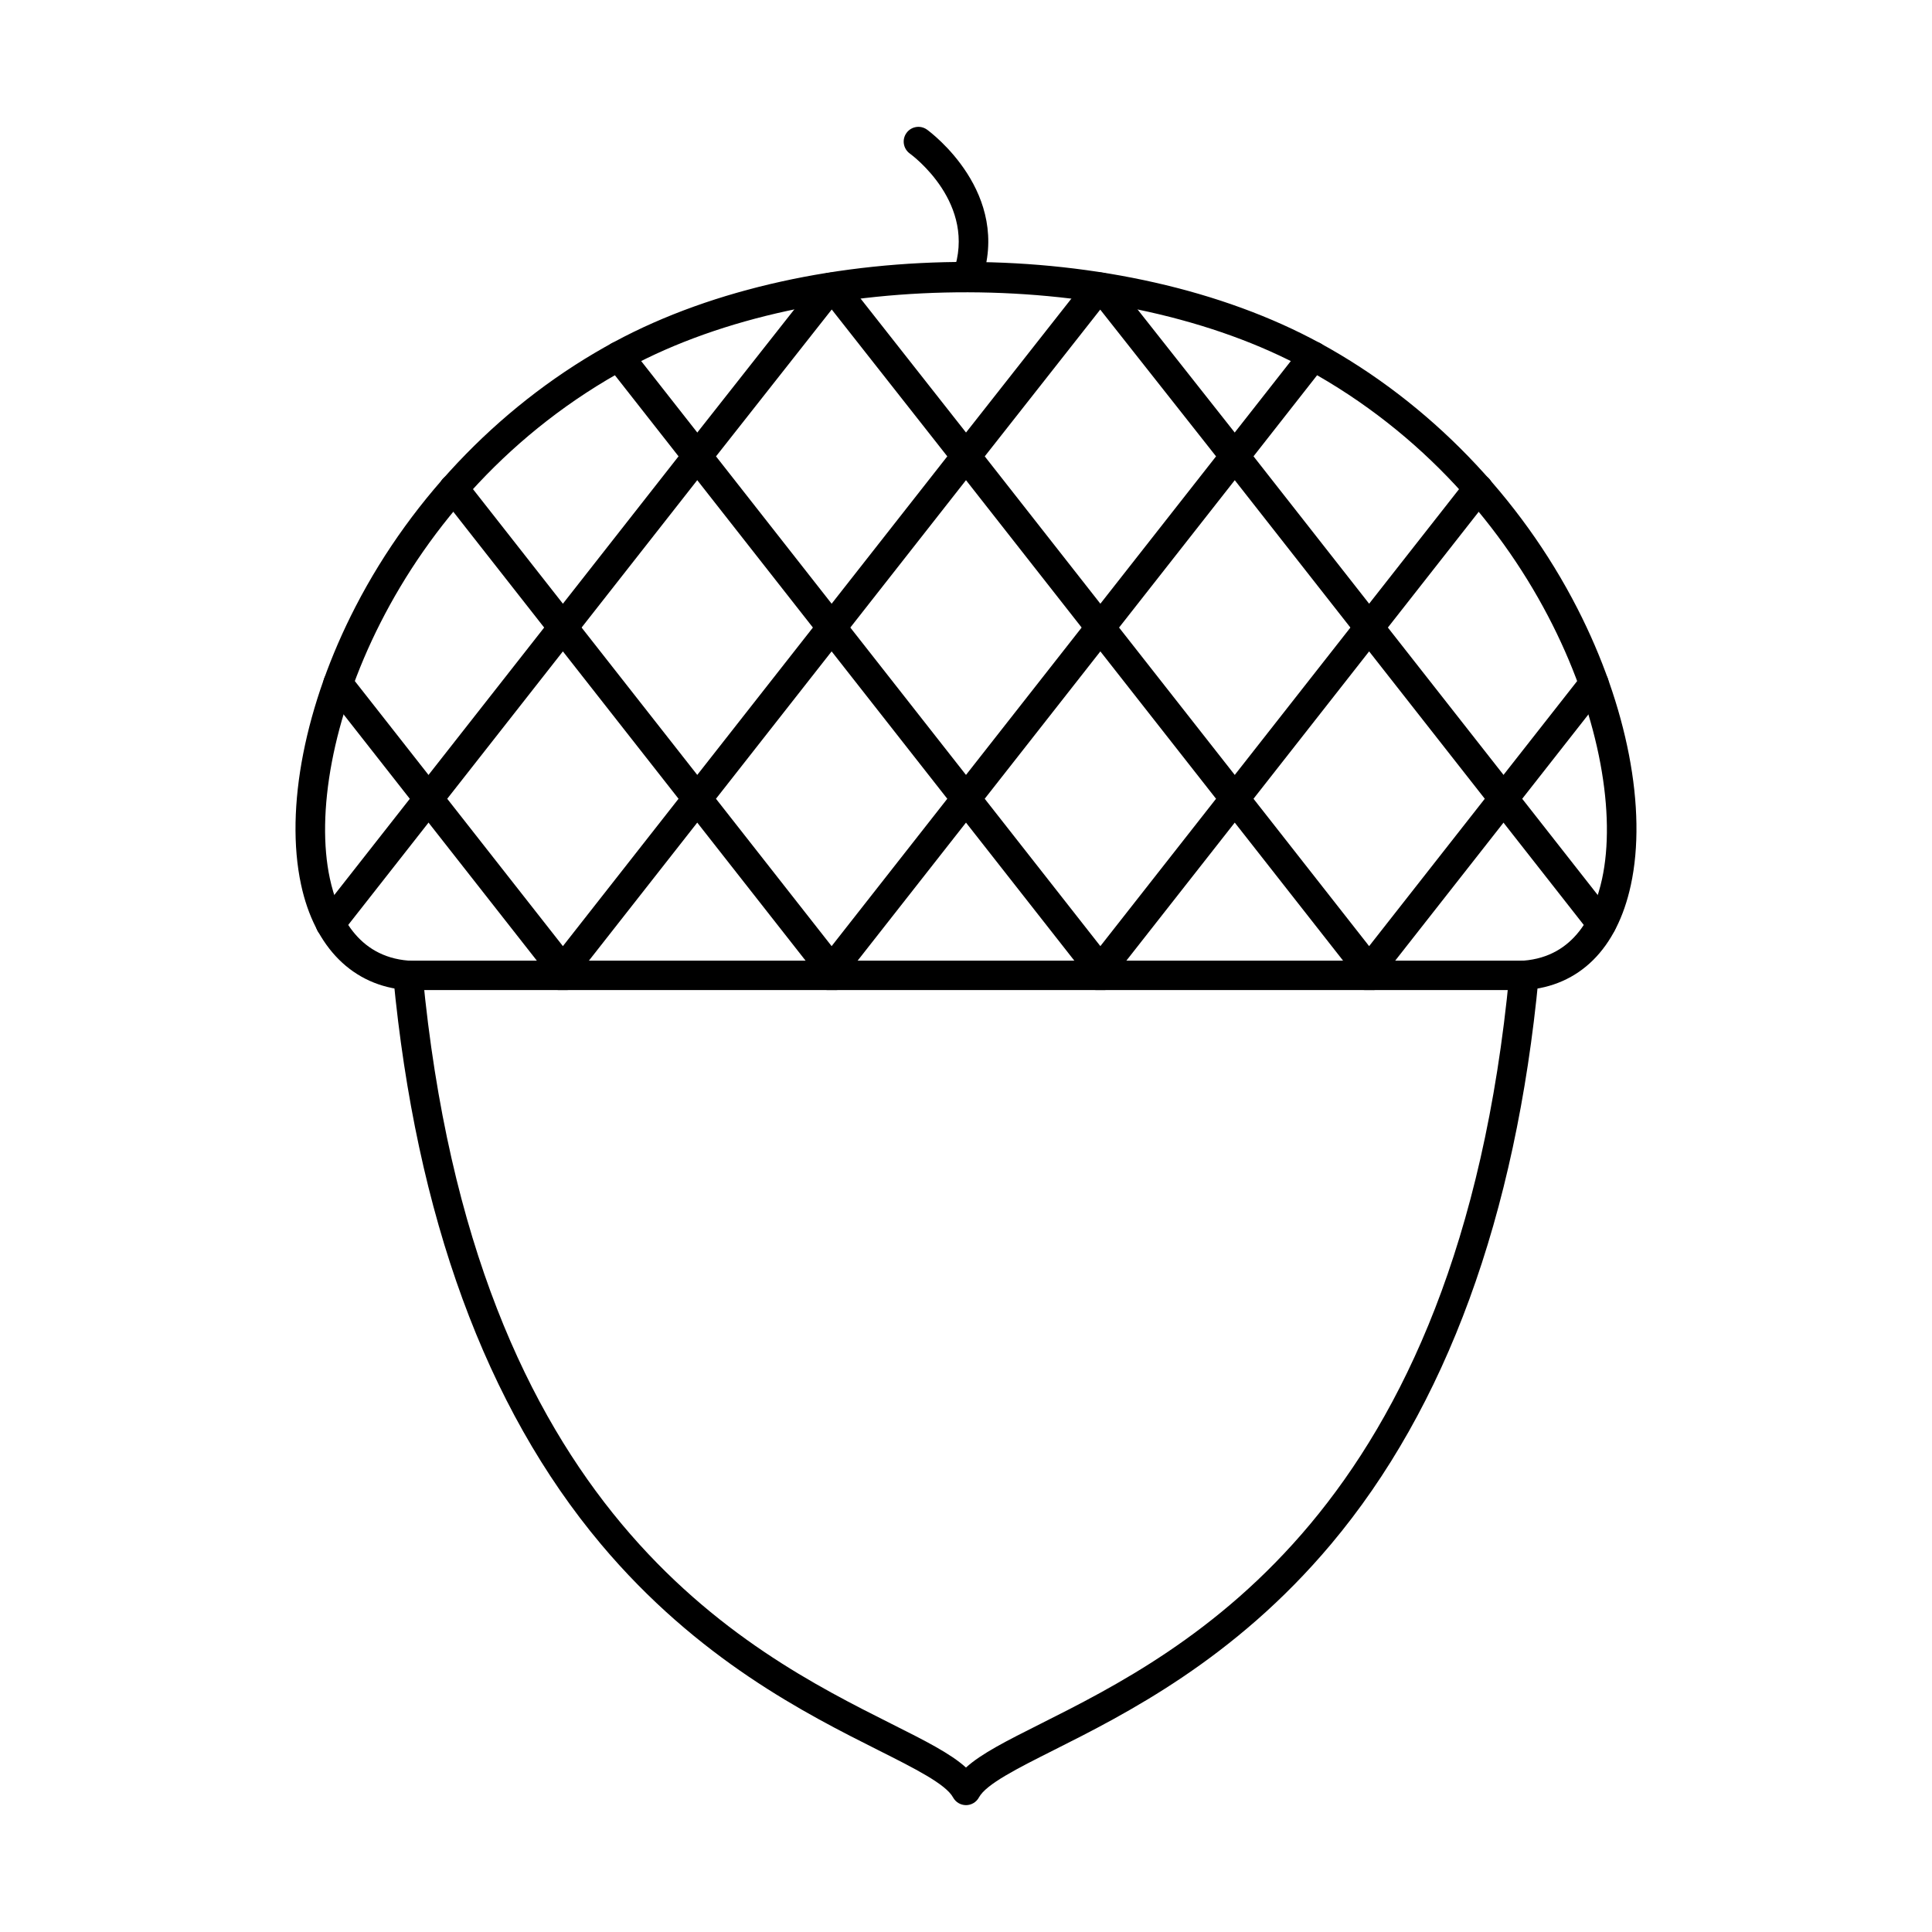 <?xml version="1.0" encoding="UTF-8"?>
<!-- The Best Svg Icon site in the world: iconSvg.co, Visit us! https://iconsvg.co -->
<svg fill="#000000" width="800px" height="800px" version="1.1" viewBox="144 144 512 512" xmlns="http://www.w3.org/2000/svg">
 <g fill-rule="evenodd">
  <path d="m400.32 221.3c-0.434 0-0.875-0.074-1.312-0.227-2.031-0.723-3.09-2.953-2.367-4.984 6.434-18.082-10.809-30.879-11.551-31.414-1.734-1.27-2.125-3.707-0.852-5.449 1.262-1.746 3.699-2.129 5.445-0.863 0.926 0.676 22.676 16.828 14.316 40.34-0.566 1.598-2.07 2.594-3.676 2.594z"/>
  <path d="m400 622.38c-1.43 0-2.742-0.785-3.426-2.039-1.922-3.531-10.18-7.684-19.75-12.492-19.07-9.586-47.895-24.066-73.547-54.609-30.496-36.305-49.02-86.906-55.055-150.4-0.203-2.144 1.371-4.047 3.516-4.25s4.043 1.371 4.258 3.516c13.586 143.12 85.625 179.32 124.33 198.77 8.891 4.465 15.543 7.812 19.668 11.539 4.125-3.727 10.789-7.074 19.668-11.539 38.711-19.453 110.75-55.656 124.34-198.77 0.156-1.648 1.332-3.016 2.938-3.414 2.094-0.527 4.207 0.746 4.734 2.836 0.125 0.484 0.145 0.977 0.082 1.445-6.039 63.43-24.555 113.99-55.035 150.27-25.66 30.539-54.488 45.023-73.559 54.609-9.559 4.809-17.828 8.961-19.738 12.492-0.676 1.254-2.004 2.039-3.434 2.039z"/>
  <path d="m252.26 398.58h295.49c13.543-1.059 18.793-12.355 20.816-21.664 7.316-33.691-16.379-101.18-78.363-135.07-49.375-27.004-129.94-27.203-179.58-0.449-62.461 33.656-86.488 101.41-79.215 135.37 2 9.371 7.254 20.75 20.852 21.809zm295.63 7.801h-295.79c-0.09 0-0.184 0-0.273-0.008-14.242-1.039-24.465-11.23-28.051-27.969-4.328-20.207 1.066-47.734 14.438-73.629 15.312-29.672 39.715-54.621 68.699-70.242 52.578-28.336 134.74-28.129 187.04 0.473 28.762 15.727 52.941 40.676 68.078 70.25 13.223 25.832 18.512 53.242 14.152 73.324-3.664 16.879-13.613 26.754-28.012 27.801-0.09 0.008-0.184 0.012-0.281 0.008z"/>
  <path d="m293.17 314.21c-1.203 0-2.332-0.547-3.07-1.492l-28.902-36.836c-1.332-1.695-1.039-4.148 0.66-5.477 1.699-1.332 4.144-1.035 5.477 0.66l25.84 32.926 30.648-39.059-18.938-24.125c-1.332-1.695-1.039-4.148 0.656-5.477 1.695-1.328 4.144-1.035 5.477 0.66l20.832 26.535c1.105 1.414 1.105 3.402-0.004 4.816l-35.605 45.371c-0.746 0.945-1.871 1.492-3.07 1.492h0.004z"/>
  <path d="m333.75 264.94 30.641 39.051 30.652-39.051-30.629-38.918zm30.641 49.27c-1.199 0-2.328-0.547-3.07-1.492l-35.609-45.375c-1.105-1.418-1.109-3.41 0.012-4.824l35.266-44.762c0.707-0.895 1.727-1.398 2.781-1.477 1.441-0.352 3.019 0.141 3.992 1.379l35.305 44.859c1.121 1.414 1.117 3.406 0 4.82l-35.609 45.371c-0.727 0.945-1.871 1.492-3.066 1.492z"/>
  <path d="m506.83 314.21c-1.188 0-2.328-0.547-3.07-1.492l-35.605-45.375c-1.105-1.414-1.109-3.402-0.004-4.816l20.828-26.539c1.336-1.695 3.781-1.988 5.477-0.66s1.992 3.781 0.66 5.477l-18.922 24.125 30.641 39.059 25.844-32.926c1.332-1.695 3.777-1.992 5.477-0.66 1.699 1.328 1.992 3.781 0.66 5.477l-28.902 36.832c-0.742 0.945-1.879 1.492-3.078 1.492z"/>
  <path d="m404.97 264.94 30.641 39.051 30.656-39.051-30.695-38.891-30.598 38.887zm30.641 49.27c-1.188 0-2.328-0.547-3.07-1.492l-35.609-45.375c-1.105-1.414-1.109-3.406 0.008-4.82l35.285-44.852c0.973-1.238 2.539-1.727 3.981-1.379 1.047 0.082 2.051 0.582 2.754 1.473l35.328 44.754c1.121 1.414 1.117 3.41 0.008 4.828l-35.621 45.371c-0.73 0.945-1.871 1.492-3.066 1.492z"/>
  <path d="m294.29 406.38h-2.234c-1.496 0-2.856-0.852-3.508-2.195-0.648-1.344-0.477-2.941 0.438-4.113l1.117-1.422c0.746-0.941 1.871-1.492 3.066-1.492h0.004c1.199 0 2.332 0.551 3.066 1.492l1.117 1.418c0.922 1.176 1.086 2.773 0.434 4.117-0.648 1.344-2.012 2.195-3.504 2.191z"/>
  <path d="m365.51 406.38h-2.227c-1.496 0-2.856-0.852-3.516-2.191-0.648-1.344-0.477-2.941 0.438-4.113l1.117-1.422c0.742-0.945 1.867-1.492 3.066-1.492 1.203 0 2.324 0.551 3.066 1.492l1.121 1.422c0.922 1.176 1.094 2.773 0.434 4.117-0.648 1.34-2.012 2.195-3.504 2.195z"/>
  <path d="m231.57 392.7c-0.84 0-1.699-0.27-2.41-0.832-1.695-1.332-1.992-3.781-0.66-5.477l24.102-30.703-22.094-28.152c-1.332-1.695-1.039-4.148 0.656-5.477 1.695-1.332 4.156-1.035 5.477 0.66l23.988 30.559c1.105 1.414 1.105 3.406-0.004 4.82l-25.988 33.113c-0.758 0.98-1.91 1.492-3.066 1.492z"/>
  <path d="m262.52 355.68 30.652 39.055 30.648-39.055-30.648-39.055zm30.652 49.277c-1.203 0-2.332-0.551-3.07-1.492l-35.605-45.375c-1.109-1.414-1.109-3.402-0.004-4.816l35.609-45.375c0.746-0.941 1.871-1.492 3.066-1.492h0.004c1.199 0 2.324 0.551 3.066 1.492l35.613 45.371c1.105 1.414 1.105 3.406-0.004 4.82l-35.605 45.371c-0.746 0.941-1.871 1.492-3.07 1.492h0.004z"/>
  <path d="m333.74 355.68 30.648 39.055 30.652-39.055-30.652-39.055zm30.648 49.277c-1.199 0-2.328-0.551-3.07-1.492l-35.609-45.375c-1.105-1.414-1.109-3.402 0-4.816l35.609-45.375c0.742-0.941 1.867-1.492 3.066-1.492 1.203 0 2.336 0.551 3.07 1.492l35.609 45.371c1.121 1.414 1.117 3.406 0 4.82l-35.609 45.371c-0.727 0.941-1.871 1.492-3.066 1.492z"/>
  <path d="m507.95 406.38h-2.223c-1.496 0-2.859-0.852-3.519-2.191-0.645-1.344-0.477-2.941 0.445-4.113l1.109-1.422c0.742-0.945 1.867-1.492 3.066-1.492h0.004c1.199 0 2.336 0.551 3.074 1.492l1.109 1.422c0.926 1.176 1.098 2.773 0.445 4.117-0.656 1.34-2.023 2.195-3.516 2.195z"/>
  <path d="m436.73 406.38h-2.227c-1.496 0-2.856-0.852-3.516-2.195-0.648-1.344-0.477-2.941 0.445-4.113l1.109-1.422c0.742-0.941 1.879-1.492 3.066-1.492 1.199 0 2.336 0.551 3.078 1.492l1.109 1.418c0.922 1.176 1.094 2.773 0.434 4.117-0.648 1.344-2.012 2.195-3.504 2.195z"/>
  <path d="m568.43 392.7c-1.156 0-2.305-0.512-3.078-1.492l-25.984-33.113c-1.109-1.414-1.109-3.402-0.004-4.816l23.988-30.559c1.332-1.695 3.777-1.992 5.477-0.66 1.699 1.328 1.992 3.781 0.66 5.477l-22.086 28.148 24.09 30.703c1.332 1.695 1.035 4.148-0.66 5.477-0.711 0.559-1.555 0.832-2.398 0.832z"/>
  <path d="m476.19 355.68 30.641 39.055 30.652-39.055-30.652-39.055zm30.641 49.277c-1.188 0-2.328-0.551-3.07-1.492l-35.605-45.375c-1.105-1.414-1.109-3.402-0.004-4.816l35.613-45.375c0.742-0.941 1.875-1.492 3.066-1.492 1.199 0 2.336 0.551 3.078 1.492l35.613 45.371c1.105 1.414 1.105 3.406 0 4.82l-35.609 45.371c-0.742 0.941-1.879 1.492-3.078 1.492z"/>
  <path d="m404.96 355.68 30.648 39.055 30.656-39.055-30.656-39.055zm30.648 49.277c-1.188 0-2.328-0.551-3.07-1.492l-35.609-45.375c-1.105-1.414-1.109-3.402 0-4.816l35.609-45.375c0.742-0.941 1.879-1.492 3.066-1.492 1.199 0 2.336 0.551 3.066 1.492l35.621 45.371c1.109 1.414 1.105 3.406 0 4.82l-35.621 45.371c-0.73 0.941-1.871 1.492-3.066 1.492z"/>
 </g>
</svg>